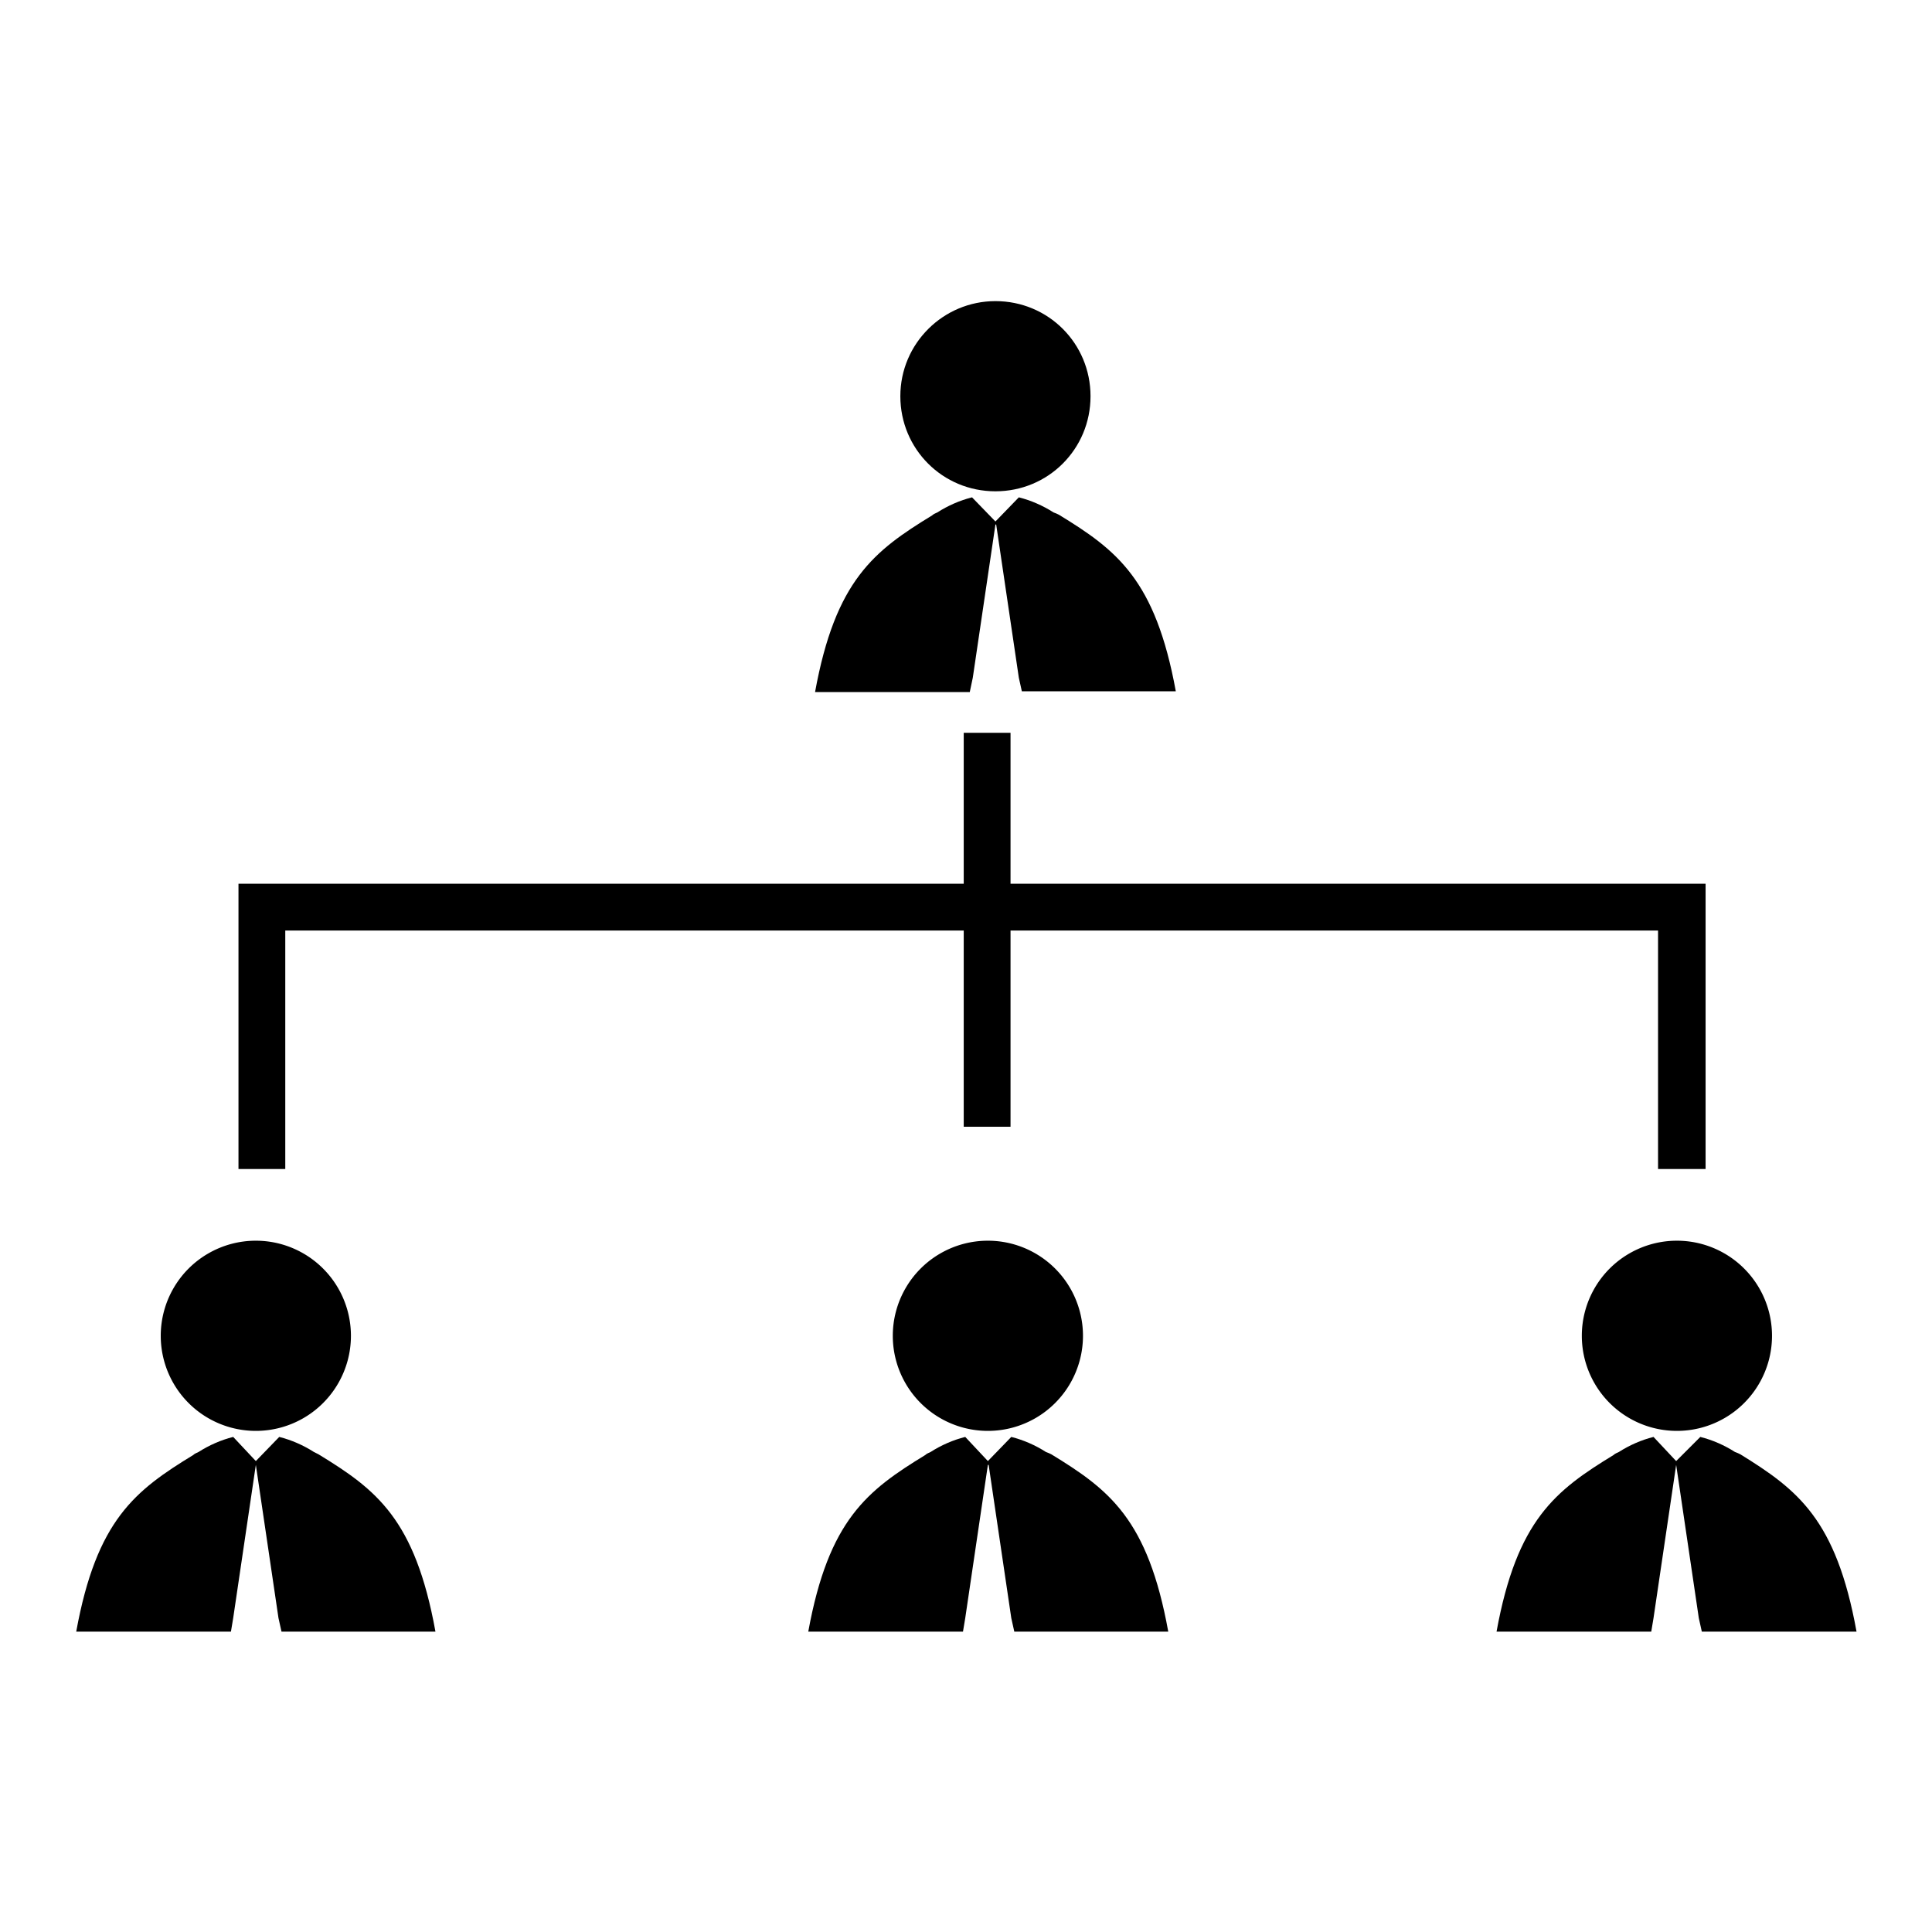 <?xml version="1.0" encoding="utf-8"?>
<!-- Svg Vector Icons : http://www.onlinewebfonts.com/icon -->
<!DOCTYPE svg PUBLIC "-//W3C//DTD SVG 1.1//EN" "http://www.w3.org/Graphics/SVG/1.1/DTD/svg11.dtd">
<svg version="1.1" xmlns="http://www.w3.org/2000/svg" xmlns:xlink="http://www.w3.org/1999/xlink" x="0px" y="0px" viewBox="0 0 256 256" enable-background="new 0 0 256 256" xml:space="preserve">
<g><g><g><g><path fill="#000000" d="M37.8 123.3L127.7 123.3 127.7 149.3 133.9 149.3 133.9 123.3 219.7 123.3 219.7 154.9 226 154.9 226 117.1 133.9 117.1 133.9 97.1 127.7 97.1 127.7 117.1 31.6 117.1 31.6 154.9 37.8 154.9 z"/><path fill="#000000" d="M131.9,39.9c7,0,12.6,5.6,12.6,12.6c0,7-5.6,12.6-12.6,12.6c-7,0-12.6-5.6-12.6-12.6C119.3,45.5,125,39.9,131.9,39.9z"/><path fill="#000000" d="M128.9,89.8l3-20.3h0.1l3,20.3l0.4,1.8h20.4c-2.7-14.8-7.8-18.7-15.5-23.4c-0.2-0.1-0.4-0.2-0.7-0.3c-1.4-0.9-3-1.6-4.6-2l-3.1,3.2l-3.1-3.2c0,0,0,0,0,0c-1.6,0.4-3.2,1.1-4.6,2c-0.2,0.1-0.5,0.2-0.7,0.4c-7.7,4.7-12.8,8.6-15.5,23.4h20.5L128.9,89.8z"/><path fill="#000000" d="M21.3 177a12.6 12.6 0 1 0 25.2 0a12.6 12.6 0 1 0 -25.2 0z"/><path fill="#000000" d="M42.2,192.7c-0.2-0.1-0.4-0.2-0.6-0.3c-1.4-0.9-3-1.6-4.6-2l-3.1,3.2l-3-3.2c0,0,0,0,0,0c-1.6,0.4-3.2,1.1-4.6,2c-0.2,0.1-0.5,0.2-0.7,0.4c-7.7,4.7-12.8,8.6-15.5,23.4h20.5l0.3-1.8l3-20.3h0l3,20.3l0.4,1.8h20.4C55,201.3,49.9,197.4,42.2,192.7z"/><path fill="#000000" d="M118.3 177a12.6 12.6 0 1 0 25.2 0a12.6 12.6 0 1 0 -25.2 0z"/><path fill="#000000" d="M139.3,192.7c-0.2-0.1-0.4-0.2-0.7-0.3c-1.4-0.9-3-1.6-4.6-2l-3.1,3.2l-3-3.2h0c-1.6,0.4-3.2,1.1-4.6,2c-0.2,0.1-0.5,0.2-0.7,0.4c-7.7,4.7-12.8,8.6-15.5,23.4h20.5l0.3-1.8l3-20.3h0.1l3,20.3l0.4,1.8h20.4C152.1,201.3,147,197.4,139.3,192.7z"/><path fill="#000000" d="M209.6 177a12.6 12.6 0 1 0 25.2 0a12.6 12.6 0 1 0 -25.2 0z"/><path fill="#000000" d="M230.6,192.7c-0.2-0.1-0.4-0.2-0.7-0.3c-1.4-0.9-3-1.6-4.6-2l-3.2,3.2l-3-3.2c0,0,0,0,0,0c-1.6,0.4-3.2,1.1-4.6,2c-0.2,0.1-0.5,0.2-0.7,0.4c-7.7,4.7-12.8,8.6-15.5,23.4h20.5l0.3-1.8l3-20.3h0l3,20.3l0.4,1.8H246C243.3,201.3,238.2,197.4,230.6,192.7z"/></g></g><g></g><g></g><g></g><g></g><g></g><g></g><g></g><g></g><g></g><g></g><g></g><g></g><g></g><g></g><g></g></g></g>
</svg>